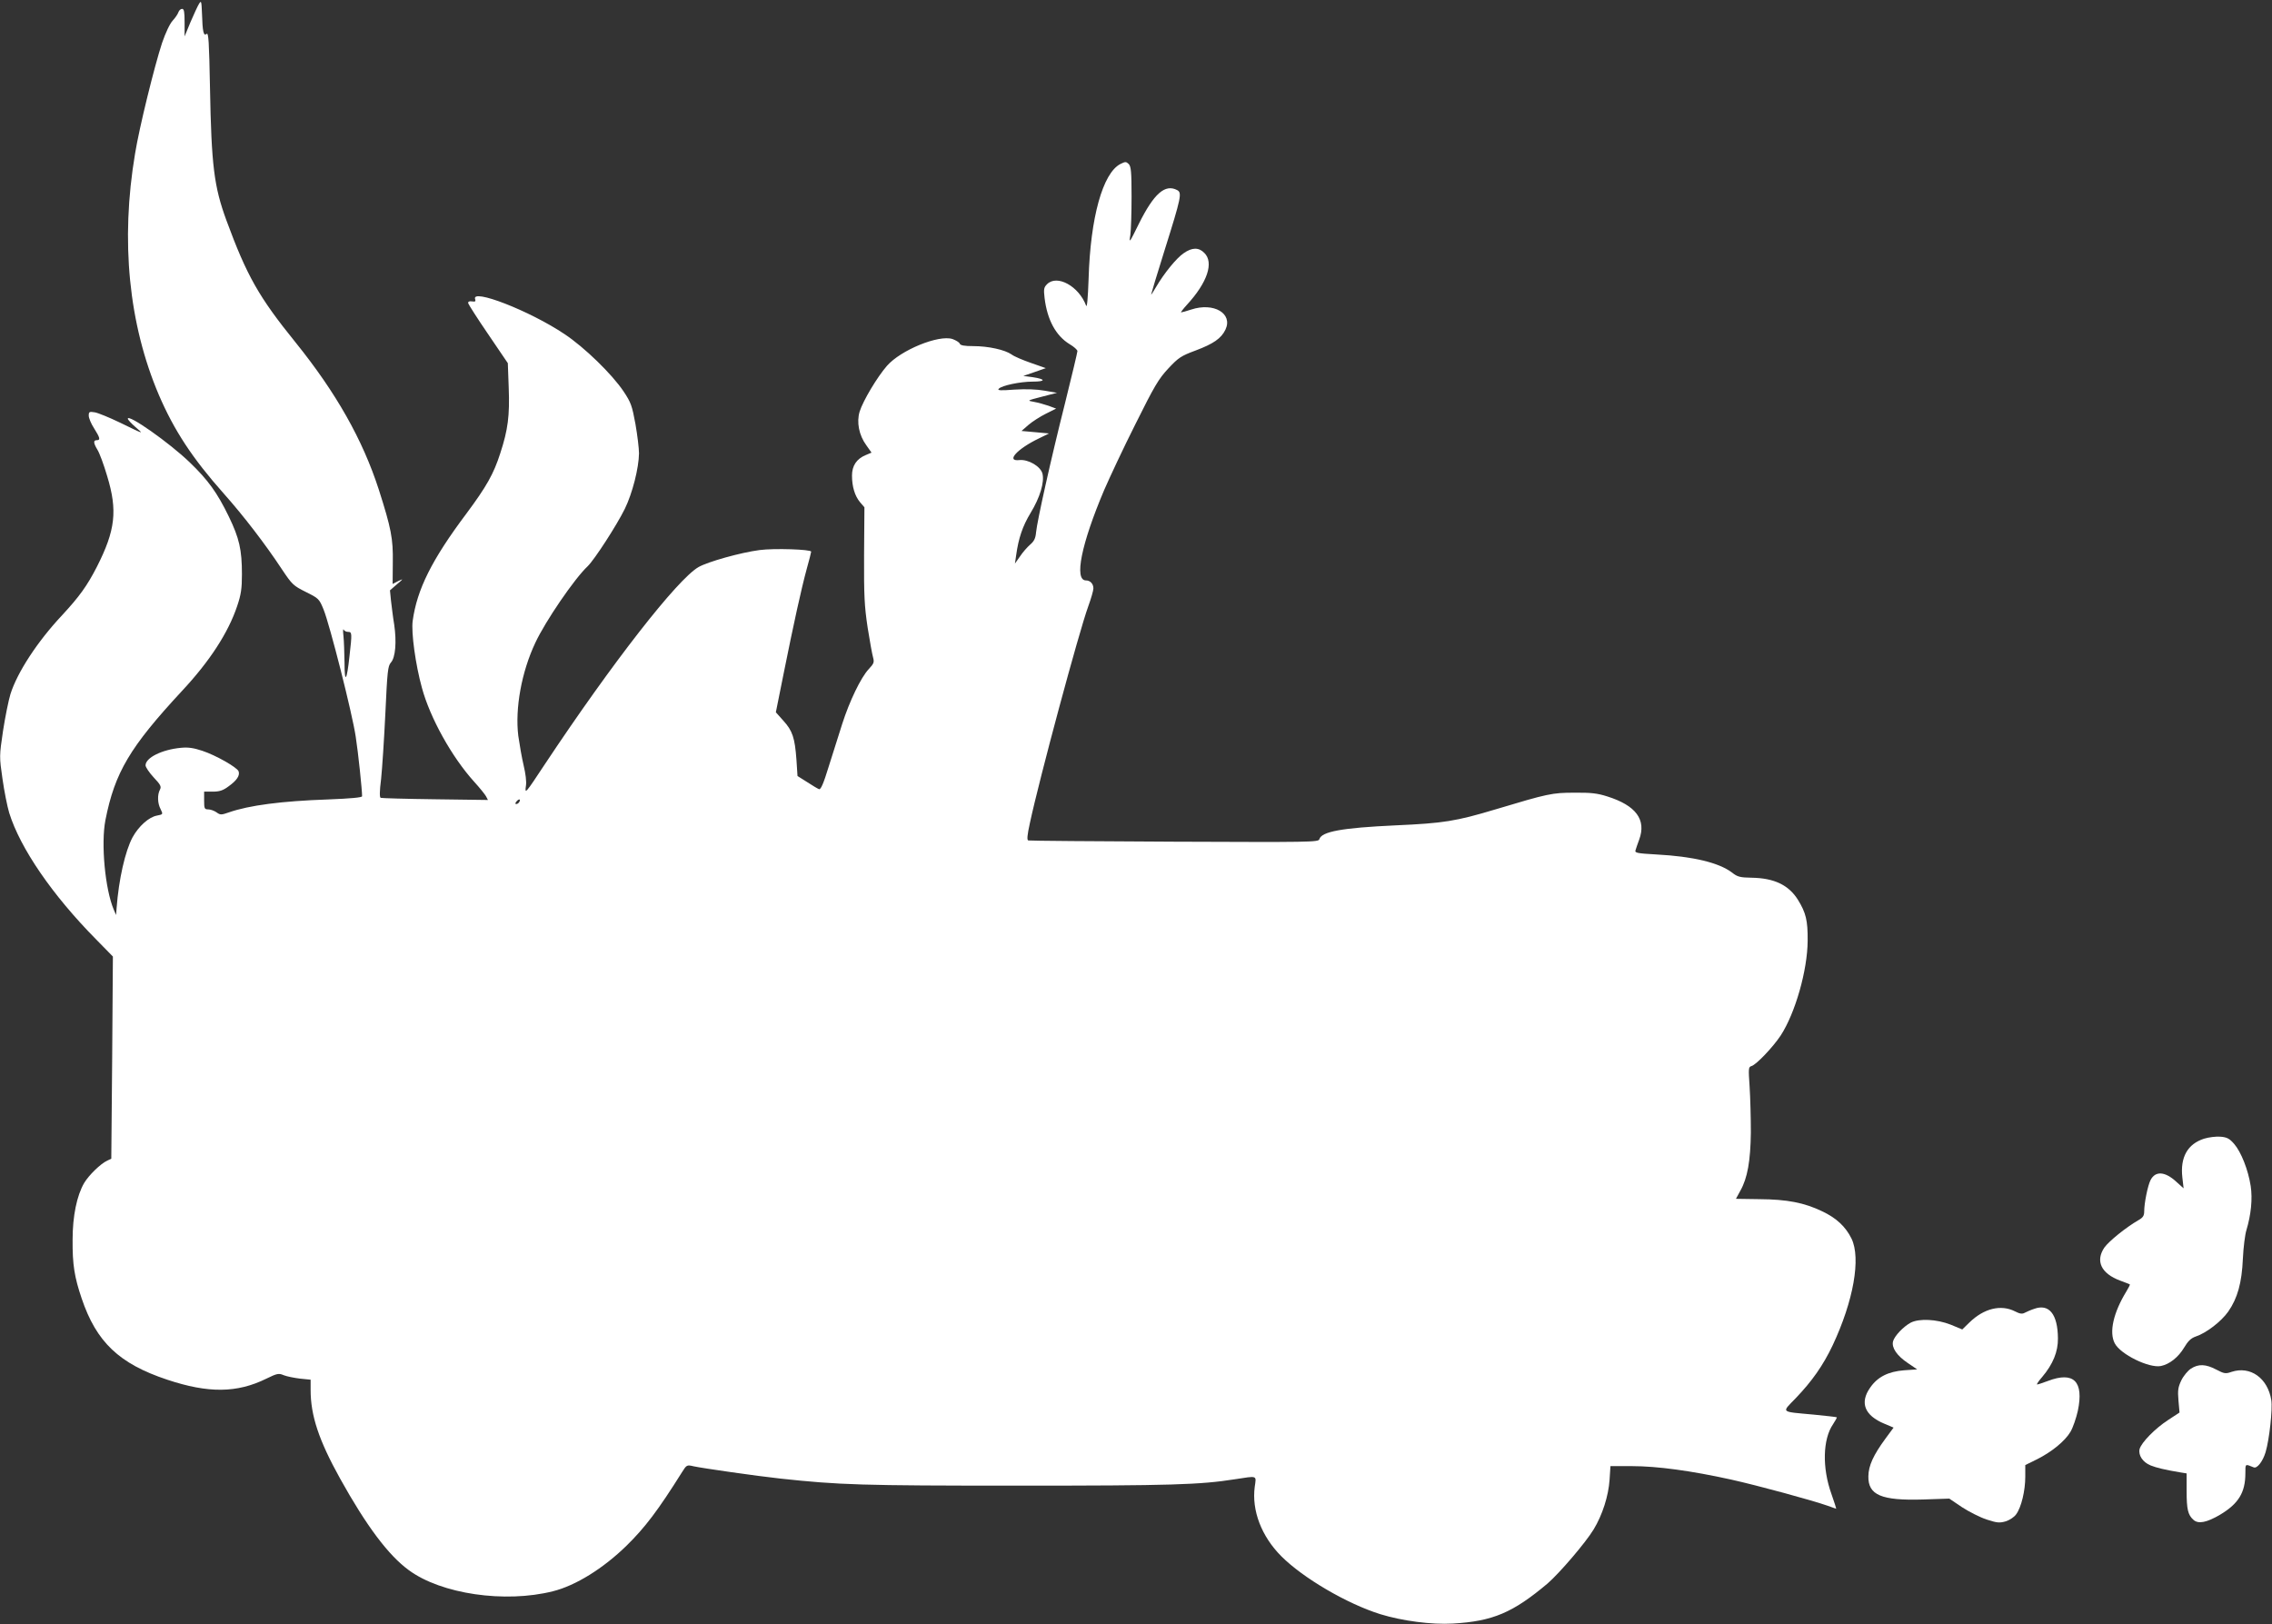 <?xml version="1.0" standalone="no"?>
<!DOCTYPE svg PUBLIC "-//W3C//DTD SVG 20010904//EN"
 "http://www.w3.org/TR/2001/REC-SVG-20010904/DTD/svg10.dtd">
<svg version="1.0" xmlns="http://www.w3.org/2000/svg"
 width="1280pt" height="915pt" viewBox="0 0 1280 915"
 preserveAspectRatio="xMidYMid meet">
<rect x="0" y="0" width="1280" height="915" fill="#333333" stroke="none"/>
<g transform="translate(0,915) scale(0.1,-0.1)"
fill="#ffffff" stroke="none">
<path d="M1121 9128 c-8 -13 -29 -59 -48 -103 l-33 -80 0 78 c0 60 -3 77 -14
77 -8 0 -17 -8 -21 -19 -3 -10 -18 -32 -32 -47 -16 -17 -40 -68 -60 -126 -43
-131 -128 -475 -152 -623 -83 -492 -36 -961 134 -1360 86 -200 189 -357 365
-555 113 -127 235 -286 328 -427 58 -87 65 -93 135 -128 72 -36 75 -38 100
-99 35 -86 162 -587 181 -716 14 -89 36 -300 36 -336 0 -7 -64 -13 -192 -18
-261 -9 -445 -33 -559 -73 -43 -15 -48 -15 -70 1 -13 9 -34 16 -46 16 -21 0
-23 5 -23 50 l0 50 48 0 c38 0 58 6 90 30 46 33 65 61 56 85 -9 22 -128 90
-204 115 -48 16 -79 21 -120 17 -108 -10 -200 -56 -200 -99 0 -10 21 -41 46
-68 39 -41 44 -52 35 -69 -15 -28 -14 -77 4 -110 14 -29 14 -29 -21 -36 -45
-8 -103 -60 -137 -122 -42 -78 -78 -238 -90 -398 l-3 -40 -13 30 c-49 115 -73
372 -47 505 53 268 137 410 431 727 157 168 261 329 311 478 22 65 27 98 27
180 0 138 -15 203 -74 325 -65 134 -117 206 -220 305 -115 111 -349 275 -349
246 0 -5 19 -26 42 -46 50 -43 54 -44 -86 24 -60 29 -124 55 -142 58 -31 5
-34 3 -34 -19 0 -13 13 -45 30 -71 34 -54 37 -67 15 -67 -20 0 -19 -16 4 -54
11 -17 36 -84 55 -149 59 -194 46 -305 -58 -510 -56 -109 -99 -168 -196 -273
-139 -148 -252 -321 -291 -444 -11 -36 -30 -130 -42 -208 -21 -142 -21 -145
-3 -270 10 -70 27 -156 38 -192 62 -199 243 -463 489 -712 l95 -97 -4 -569 -5
-570 -23 -11 c-37 -17 -103 -81 -130 -126 -41 -71 -65 -185 -65 -320 -1 -139
10 -209 51 -330 83 -246 211 -368 482 -458 231 -77 393 -76 559 6 61 30 70 31
98 19 18 -7 59 -15 91 -19 l60 -6 0 -58 c0 -144 46 -283 166 -499 149 -268
272 -432 387 -516 183 -135 542 -187 812 -119 128 32 283 128 415 257 103 101
177 198 313 415 25 40 27 41 65 32 50 -11 358 -55 487 -69 334 -36 455 -40
1337 -40 868 0 1028 5 1225 36 130 20 121 23 112 -42 -18 -134 38 -280 150
-392 123 -123 369 -267 557 -326 123 -38 290 -60 409 -53 225 13 338 61 534
226 67 58 215 231 259 304 50 82 84 190 90 280 l5 77 121 0 c142 0 334 -26
560 -76 152 -34 454 -116 545 -148 24 -9 45 -16 46 -16 1 0 -11 37 -27 83 -53
147 -49 309 9 393 13 20 23 38 21 39 -2 2 -59 8 -128 15 -193 18 -184 9 -103
93 91 95 154 184 208 298 117 249 160 490 106 601 -33 67 -85 116 -166 154
-100 48 -196 67 -352 68 -73 1 -133 2 -133 2 0 1 11 21 25 46 40 71 57 167 59
328 0 80 -3 195 -7 257 -7 104 -7 112 11 117 28 9 120 106 164 172 82 126 151
367 152 534 1 115 -10 158 -55 231 -52 83 -134 122 -260 124 -66 1 -81 5 -111
29 -74 56 -219 91 -426 102 -107 6 -123 9 -118 23 2 9 12 36 21 61 41 112 -18
192 -180 243 -56 18 -93 22 -185 21 -126 0 -148 -5 -445 -94 -223 -67 -293
-78 -563 -90 -302 -14 -417 -35 -429 -78 -4 -17 -54 -17 -816 -14 -447 2 -817
5 -824 7 -8 3 -6 29 9 97 52 245 277 1080 329 1222 16 44 29 89 29 101 0 26
-18 45 -42 45 -68 0 -26 206 103 510 30 69 108 236 176 371 107 215 130 254
185 313 57 61 72 71 153 101 101 38 145 68 169 118 43 91 -66 155 -193 113
-27 -9 -53 -16 -57 -16 -3 0 11 19 33 43 115 125 153 238 98 292 -31 32 -69
32 -117 -2 -40 -27 -110 -113 -155 -190 -14 -24 -26 -43 -28 -43 -1 0 33 113
76 250 94 299 99 324 71 339 -68 36 -131 -19 -216 -190 -53 -108 -56 -112 -48
-64 4 28 7 125 7 217 0 141 -3 170 -16 184 -15 14 -19 14 -47 0 -99 -51 -169
-301 -179 -646 -4 -112 -9 -166 -14 -152 -41 110 -164 177 -220 121 -18 -18
-20 -28 -14 -78 15 -124 64 -213 141 -260 24 -14 44 -32 44 -39 0 -7 -31 -137
-69 -290 -81 -321 -158 -668 -164 -731 -3 -34 -11 -50 -33 -69 -16 -14 -42
-43 -57 -66 l-29 -41 7 48 c13 94 36 163 81 237 53 87 79 173 67 222 -11 41
-80 81 -130 76 -78 -9 -13 63 110 122 l57 28 -77 7 -78 7 39 34 c22 19 66 47
98 63 l58 29 -43 16 c-23 8 -60 18 -82 22 -40 7 -40 7 45 29 l85 22 -70 12
c-45 8 -104 10 -170 6 -79 -6 -98 -5 -88 5 17 18 120 40 191 40 75 0 74 14 0
25 l-53 7 64 22 63 22 -83 29 c-46 16 -96 37 -110 48 -37 26 -130 47 -215 47
-52 0 -73 4 -77 14 -3 8 -22 19 -41 26 -78 25 -291 -62 -369 -151 -55 -63
-135 -197 -154 -258 -18 -59 -4 -133 38 -190 l29 -41 -33 -14 c-51 -21 -77
-60 -77 -115 0 -63 16 -115 45 -150 l25 -29 -2 -269 c-1 -231 2 -287 20 -408
12 -77 26 -153 31 -170 7 -26 4 -34 -25 -65 -44 -47 -108 -180 -149 -308 -19
-59 -53 -167 -76 -240 -30 -98 -45 -132 -55 -128 -8 3 -38 21 -67 40 l-54 34
-6 92 c-9 123 -22 163 -74 220 l-42 47 44 219 c56 279 99 475 130 589 14 50
25 93 25 97 0 13 -209 20 -291 9 -107 -14 -292 -66 -344 -96 -119 -69 -485
-538 -865 -1110 -111 -168 -114 -172 -107 -122 4 23 -2 69 -13 115 -10 42 -23
117 -30 166 -19 154 18 360 96 525 57 122 221 362 295 431 38 37 162 228 209
323 43 88 79 230 80 313 0 28 -9 102 -20 165 -19 103 -25 121 -67 184 -65 97
-220 248 -333 323 -197 132 -528 260 -503 196 4 -12 0 -15 -18 -12 -16 2 -23
-1 -21 -11 2 -7 52 -86 113 -175 l110 -162 5 -138 c6 -158 -4 -237 -48 -371
-37 -115 -77 -186 -190 -338 -196 -261 -279 -429 -303 -605 -9 -65 16 -247 52
-377 46 -170 169 -391 295 -530 30 -33 60 -70 66 -81 l11 -21 -297 4 c-163 2
-302 6 -307 8 -7 2 -7 36 2 106 6 57 17 223 24 369 11 238 14 267 31 287 26
28 33 116 19 213 -7 41 -14 102 -18 134 l-6 60 39 34 c38 32 38 33 7 18 l-31
-16 1 123 c2 132 -9 190 -79 409 -91 281 -240 545 -469 829 -207 256 -274 374
-390 689 -69 189 -84 306 -92 748 -5 257 -8 310 -19 301 -17 -14 -23 11 -26
114 -3 72 -4 76 -17 55z m840 -3538 c22 0 23 -6 8 -136 -15 -142 -28 -158 -28
-38 -1 56 -3 123 -6 150 -3 27 -3 43 1 37 3 -7 14 -13 25 -13z m964 -959 c-3
-6 -11 -11 -17 -11 -6 0 -6 6 2 15 14 17 26 13 15 -4z"/>
<path d="M12418 2735 c-94 -30 -136 -105 -123 -219 l7 -61 -41 37 c-64 59
-118 62 -145 10 -16 -31 -36 -130 -36 -177 0 -24 -7 -35 -32 -49 -71 -41 -166
-118 -192 -154 -52 -76 -19 -147 89 -187 28 -10 52 -20 54 -21 2 -2 -7 -19
-19 -39 -73 -119 -99 -230 -66 -293 32 -62 193 -141 260 -128 49 10 99 50 131
104 22 37 39 53 65 62 60 20 143 84 183 140 53 76 77 162 83 300 3 63 12 135
20 160 26 87 35 176 24 248 -14 91 -54 192 -93 237 -26 30 -40 38 -77 41 -25
2 -66 -3 -92 -11z"/>
<path d="M11460 1776 c-19 -6 -43 -17 -53 -22 -14 -8 -28 -6 -55 8 -79 40
-175 17 -257 -63 l-40 -39 -65 27 c-79 31 -178 36 -226 11 -42 -23 -91 -75
-99 -105 -9 -36 22 -81 83 -122 l53 -36 -73 -5 c-90 -7 -150 -37 -192 -98 -60
-85 -31 -157 80 -203 l52 -22 -45 -61 c-69 -94 -96 -153 -97 -213 -2 -106 73
-138 307 -131 l149 5 71 -48 c40 -26 103 -58 140 -70 58 -19 73 -20 107 -10
22 7 48 24 59 40 29 40 51 133 51 211 l0 66 63 31 c85 42 161 104 192 157 14
24 32 77 41 117 35 167 -23 224 -168 169 -29 -11 -57 -20 -61 -20 -5 0 8 19
28 42 61 72 90 143 89 218 -1 136 -50 197 -134 166z"/>
<path d="M12343 1439 c-17 -11 -42 -41 -54 -66 -18 -38 -21 -56 -16 -113 l6
-68 -64 -42 c-74 -48 -151 -127 -161 -164 -8 -35 18 -74 62 -92 32 -13 82 -25
166 -39 l37 -6 0 -97 c0 -105 7 -137 39 -165 27 -24 74 -15 149 29 104 62 143
125 143 234 0 55 -2 53 47 33 19 -8 51 33 67 86 21 70 40 244 32 293 -20 124
-118 194 -224 159 -34 -12 -42 -10 -86 13 -59 31 -100 33 -143 5z"/>
</g>
</svg>
